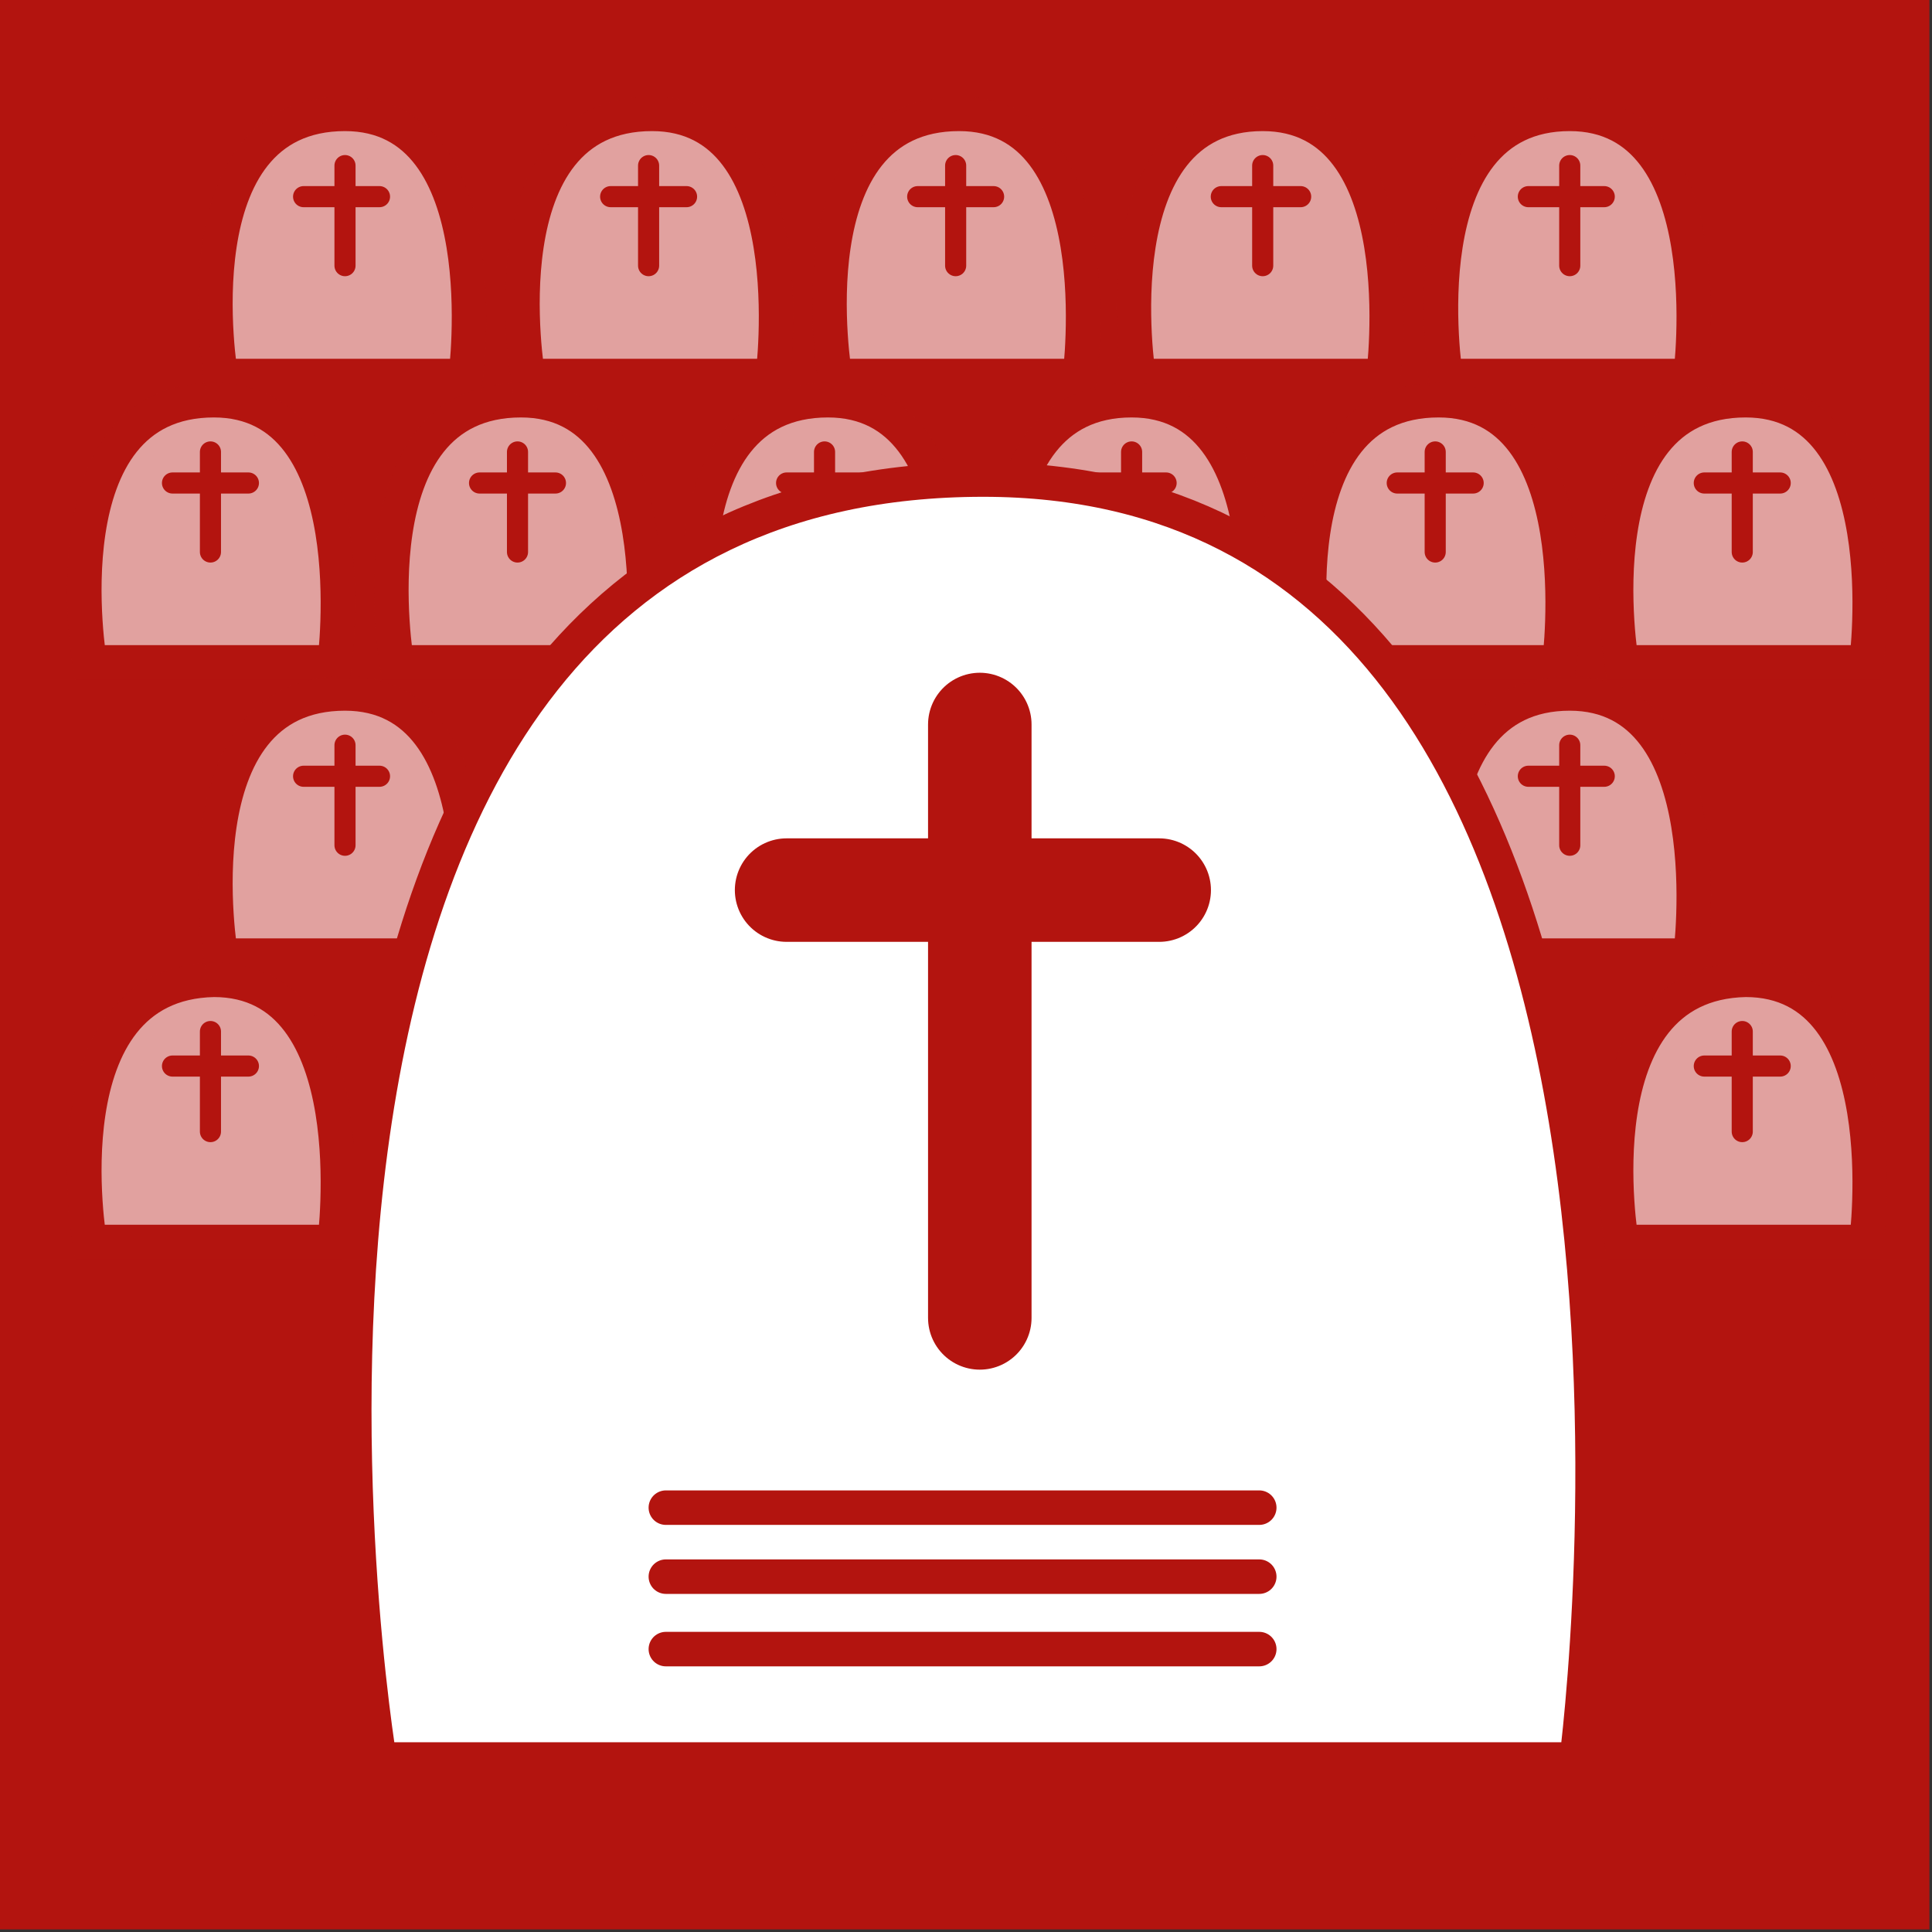 <?xml version="1.0" encoding="utf-8"?>
<!-- Generator: Adobe Illustrator 21.1.0, SVG Export Plug-In . SVG Version: 6.00 Build 0)  -->
<svg version="1.1" id="Layer_1" xmlns="http://www.w3.org/2000/svg" xmlns:xlink="http://www.w3.org/1999/xlink" x="0px" y="0px"
	 viewBox="0 0 56 56" style="enable-background:new 0 0 56 56;" xml:space="preserve">
<rect x="0" y="0" width="56" height="56" fill="#333333" stroke="none"/>
<style type="text/css">
	.st0{clip-path:url(#SVGID_2_);fill:#B3140F;}
	.st1{clip-path:url(#SVGID_2_);}
	.st2{clip-path:url(#SVGID_4_);fill:none;stroke:#B3140F;stroke-width:0.85;}
	.st3{opacity:0.6;clip-path:url(#SVGID_4_);}
	.st4{clip-path:url(#SVGID_6_);fill:#FFFFFF;}
	.st5{clip-path:url(#SVGID_6_);fill:none;stroke:#B3140F;}
	.st6{clip-path:url(#SVGID_6_);fill:none;stroke:#B3140F;stroke-width:0.204;}
	.st7{clip-path:url(#SVGID_6_);fill:none;stroke:#B3140F;stroke-width:0.612;stroke-linecap:round;}
	.st8{clip-path:url(#SVGID_8_);fill:#FFFFFF;}
	.st9{clip-path:url(#SVGID_8_);fill:none;stroke:#B3140F;}
	.st10{clip-path:url(#SVGID_8_);fill:none;stroke:#B3140F;stroke-width:0.204;}
	.st11{clip-path:url(#SVGID_8_);fill:none;stroke:#B3140F;stroke-width:0.612;stroke-linecap:round;}
	.st12{clip-path:url(#SVGID_10_);fill:#FFFFFF;}
	.st13{clip-path:url(#SVGID_10_);fill:none;stroke:#B3140F;}
	.st14{clip-path:url(#SVGID_10_);fill:none;stroke:#B3140F;stroke-width:0.204;}
	.st15{clip-path:url(#SVGID_10_);fill:none;stroke:#B3140F;stroke-width:0.612;stroke-linecap:round;}
	.st16{clip-path:url(#SVGID_12_);fill:#FFFFFF;}
	.st17{clip-path:url(#SVGID_12_);fill:none;stroke:#B3140F;}
	.st18{clip-path:url(#SVGID_12_);fill:none;stroke:#B3140F;stroke-width:0.204;}
	.st19{clip-path:url(#SVGID_12_);fill:none;stroke:#B3140F;stroke-width:0.612;stroke-linecap:round;}
	.st20{clip-path:url(#SVGID_14_);fill:#FFFFFF;}
	.st21{clip-path:url(#SVGID_14_);fill:none;stroke:#B3140F;}
	.st22{clip-path:url(#SVGID_14_);fill:none;stroke:#B3140F;stroke-width:0.204;}
	.st23{clip-path:url(#SVGID_14_);fill:none;stroke:#B3140F;stroke-width:0.612;stroke-linecap:round;}
	.st24{clip-path:url(#SVGID_16_);fill:#FFFFFF;}
	.st25{clip-path:url(#SVGID_16_);fill:none;stroke:#B3140F;}
	.st26{clip-path:url(#SVGID_16_);fill:none;stroke:#B3140F;stroke-width:0.204;}
	.st27{clip-path:url(#SVGID_16_);fill:none;stroke:#B3140F;stroke-width:0.612;stroke-linecap:round;}
	.st28{clip-path:url(#SVGID_18_);fill:#FFFFFF;}
	.st29{clip-path:url(#SVGID_18_);fill:none;stroke:#B3140F;}
	.st30{clip-path:url(#SVGID_18_);fill:none;stroke:#B3140F;stroke-width:0.204;}
	.st31{clip-path:url(#SVGID_18_);fill:none;stroke:#B3140F;stroke-width:0.612;stroke-linecap:round;}
	.st32{clip-path:url(#SVGID_20_);fill:#FFFFFF;}
	.st33{clip-path:url(#SVGID_20_);fill:none;stroke:#B3140F;}
	.st34{clip-path:url(#SVGID_20_);fill:none;stroke:#B3140F;stroke-width:0.204;}
	.st35{clip-path:url(#SVGID_20_);fill:none;stroke:#B3140F;stroke-width:0.612;stroke-linecap:round;}
	.st36{clip-path:url(#SVGID_22_);fill:#FFFFFF;}
	.st37{clip-path:url(#SVGID_22_);fill:none;stroke:#B3140F;}
	.st38{clip-path:url(#SVGID_22_);fill:none;stroke:#B3140F;stroke-width:0.204;}
	.st39{clip-path:url(#SVGID_22_);fill:none;stroke:#B3140F;stroke-width:0.612;stroke-linecap:round;}
	.st40{clip-path:url(#SVGID_24_);fill:#FFFFFF;}
	.st41{clip-path:url(#SVGID_24_);fill:none;stroke:#B3140F;}
	.st42{clip-path:url(#SVGID_24_);fill:none;stroke:#B3140F;stroke-width:0.204;}
	.st43{clip-path:url(#SVGID_24_);fill:none;stroke:#B3140F;stroke-width:0.612;stroke-linecap:round;}
	.st44{clip-path:url(#SVGID_26_);fill:#FFFFFF;}
	.st45{clip-path:url(#SVGID_26_);fill:none;stroke:#B3140F;}
	.st46{clip-path:url(#SVGID_26_);fill:none;stroke:#B3140F;stroke-width:0.204;}
	.st47{clip-path:url(#SVGID_26_);fill:none;stroke:#B3140F;stroke-width:0.612;stroke-linecap:round;}
	.st48{clip-path:url(#SVGID_28_);fill:#FFFFFF;}
	.st49{clip-path:url(#SVGID_28_);fill:none;stroke:#B3140F;}
	.st50{clip-path:url(#SVGID_28_);fill:none;stroke:#B3140F;stroke-width:0.204;}
	.st51{clip-path:url(#SVGID_28_);fill:none;stroke:#B3140F;stroke-width:0.612;stroke-linecap:round;}
	.st52{clip-path:url(#SVGID_30_);fill:#FFFFFF;}
	.st53{clip-path:url(#SVGID_30_);fill:none;stroke:#B3140F;}
	.st54{clip-path:url(#SVGID_30_);fill:none;stroke:#B3140F;stroke-width:0.204;}
	.st55{clip-path:url(#SVGID_30_);fill:none;stroke:#B3140F;stroke-width:0.612;stroke-linecap:round;}
	.st56{clip-path:url(#SVGID_32_);fill:#FFFFFF;}
	.st57{clip-path:url(#SVGID_32_);fill:none;stroke:#B3140F;}
	.st58{clip-path:url(#SVGID_32_);fill:none;stroke:#B3140F;stroke-width:0.204;}
	.st59{clip-path:url(#SVGID_32_);fill:none;stroke:#B3140F;stroke-width:0.612;stroke-linecap:round;}
	.st60{clip-path:url(#SVGID_34_);fill:#FFFFFF;}
	.st61{clip-path:url(#SVGID_34_);fill:none;stroke:#B3140F;}
	.st62{clip-path:url(#SVGID_34_);fill:none;stroke:#B3140F;stroke-width:0.204;}
	.st63{clip-path:url(#SVGID_34_);fill:none;stroke:#B3140F;stroke-width:0.612;stroke-linecap:round;}
	.st64{clip-path:url(#SVGID_36_);fill:#FFFFFF;}
	.st65{clip-path:url(#SVGID_36_);fill:none;stroke:#B3140F;}
	.st66{clip-path:url(#SVGID_36_);fill:none;stroke:#B3140F;stroke-width:0.204;}
	.st67{clip-path:url(#SVGID_36_);fill:none;stroke:#B3140F;stroke-width:0.612;stroke-linecap:round;}
	.st68{clip-path:url(#SVGID_38_);fill:#FFFFFF;}
	.st69{clip-path:url(#SVGID_38_);fill:none;stroke:#B3140F;}
	.st70{clip-path:url(#SVGID_38_);fill:none;stroke:#B3140F;stroke-width:0.204;}
	.st71{clip-path:url(#SVGID_38_);fill:none;stroke:#B3140F;stroke-width:0.612;stroke-linecap:round;}
	.st72{clip-path:url(#SVGID_40_);fill:#FFFFFF;}
	.st73{clip-path:url(#SVGID_40_);fill:none;stroke:#B3140F;}
	.st74{clip-path:url(#SVGID_40_);fill:none;stroke:#B3140F;stroke-width:0.204;}
	.st75{clip-path:url(#SVGID_40_);fill:none;stroke:#B3140F;stroke-width:0.612;stroke-linecap:round;}
	.st76{clip-path:url(#SVGID_42_);fill:#FFFFFF;}
	.st77{clip-path:url(#SVGID_42_);fill:none;stroke:#B3140F;}
	.st78{clip-path:url(#SVGID_42_);fill:none;stroke:#B3140F;stroke-width:0.204;}
	.st79{clip-path:url(#SVGID_42_);fill:none;stroke:#B3140F;stroke-width:0.612;stroke-linecap:round;}
	.st80{clip-path:url(#SVGID_44_);fill:#FFFFFF;}
	.st81{clip-path:url(#SVGID_44_);fill:none;stroke:#B3140F;}
	.st82{clip-path:url(#SVGID_44_);fill:none;stroke:#B3140F;stroke-width:0.204;}
	.st83{clip-path:url(#SVGID_44_);fill:none;stroke:#B3140F;stroke-width:0.612;stroke-linecap:round;}
	.st84{clip-path:url(#SVGID_46_);fill:#FFFFFF;}
	.st85{clip-path:url(#SVGID_46_);fill:none;stroke:#B3140F;}
	.st86{clip-path:url(#SVGID_46_);fill:none;stroke:#B3140F;stroke-width:0.204;}
	.st87{clip-path:url(#SVGID_46_);fill:none;stroke:#B3140F;stroke-width:0.612;stroke-linecap:round;}
	.st88{clip-path:url(#SVGID_48_);fill:#FFFFFF;}
	.st89{clip-path:url(#SVGID_48_);fill:none;stroke:#B3140F;}
	.st90{clip-path:url(#SVGID_48_);fill:none;stroke:#B3140F;stroke-width:0.204;}
	.st91{clip-path:url(#SVGID_48_);fill:none;stroke:#B3140F;stroke-width:0.612;stroke-linecap:round;}
	.st92{clip-path:url(#SVGID_2_);fill:none;stroke:#B3140F;}
	.st93{clip-path:url(#SVGID_50_);fill:#FFFFFF;}
	.st94{clip-path:url(#SVGID_50_);fill:none;stroke:#B3140F;}
	.st95{clip-path:url(#SVGID_2_);fill:none;stroke:#B3140F;stroke-width:3;stroke-linecap:round;}
	.st96{clip-path:url(#SVGID_2_);fill:none;stroke:#B3140F;stroke-linecap:round;}
</style>
<g>
	<defs>
		<rect id="SVGID_1_" width="56" height="56"/>
	</defs>
	<clipPath id="SVGID_2_">
		<use xlink:href="#SVGID_1_"  style="overflow:visible;"/>
	</clipPath>
	<rect x="0.4" y="0.4" class="st0" width="55.1" height="55.1"/>
	<g class="st1">
		<defs>
			<rect id="SVGID_3_" y="0" width="56" height="56"/>
		</defs>
		<clipPath id="SVGID_4_">
			<use xlink:href="#SVGID_3_"  style="overflow:visible;"/>
		</clipPath>
		<rect x="0.4" y="0.4" class="st2" width="55.1" height="55.1"/>
		<g class="st3">
			<g>
				<defs>
					<rect id="SVGID_5_" x="-15.1" y="15" width="42.5" height="22.6"/>
				</defs>
				<clipPath id="SVGID_6_">
					<use xlink:href="#SVGID_5_"  style="overflow:visible;"/>
				</clipPath>
				<path class="st4" d="M2.6,36h7.1c0,0,1-7.6-3.5-7.6C1.3,28.5,2.6,36,2.6,36"/>
				<path class="st5" d="M2.6,36h7.1c0,0,1-7.6-3.5-7.6C1.3,28.5,2.6,36,2.6,36z"/>
				<line class="st6" x1="2.3" y1="36.2" x2="10" y2="36.2"/>
				<line class="st7" x1="6.1" y1="29.9" x2="6.1" y2="32.8"/>
				<line class="st7" x1="5" y1="30.9" x2="7.2" y2="30.9"/>
			</g>
		</g>
		<g class="st3">
			<g>
				<defs>
					<rect id="SVGID_7_" x="-15.1" y="-1.9" width="42.5" height="22.6"/>
				</defs>
				<clipPath id="SVGID_8_">
					<use xlink:href="#SVGID_7_"  style="overflow:visible;"/>
				</clipPath>
				<path class="st8" d="M2.6,19.2h7.1c0,0,1-7.6-3.5-7.6C1.3,11.6,2.6,19.2,2.6,19.2"/>
				<path class="st9" d="M2.6,19.2h7.1c0,0,1-7.6-3.5-7.6C1.3,11.6,2.6,19.2,2.6,19.2z"/>
				<line class="st10" x1="2.3" y1="19.3" x2="10" y2="19.3"/>
				<line class="st11" x1="6.1" y1="13.1" x2="6.1" y2="16"/>
				<line class="st11" x1="5" y1="14" x2="7.2" y2="14"/>
			</g>
		</g>
		<g class="st3">
			<g>
				<defs>
					<rect id="SVGID_9_" x="-6.2" y="15" width="42.5" height="22.6"/>
				</defs>
				<clipPath id="SVGID_10_">
					<use xlink:href="#SVGID_9_"  style="overflow:visible;"/>
				</clipPath>
				<path class="st12" d="M11.5,36h7.1c0,0,1-7.6-3.5-7.6C10.2,28.5,11.5,36,11.5,36"/>
				<path class="st13" d="M11.5,36h7.1c0,0,1-7.6-3.5-7.6C10.2,28.5,11.5,36,11.5,36z"/>
				<line class="st14" x1="11.2" y1="36.2" x2="18.9" y2="36.2"/>
				<line class="st15" x1="15" y1="29.9" x2="15" y2="32.8"/>
				<line class="st15" x1="13.9" y1="30.9" x2="16.1" y2="30.9"/>
			</g>
		</g>
		<g class="st3">
			<g>
				<defs>
					<rect id="SVGID_11_" x="-6.2" y="-1.9" width="42.5" height="22.6"/>
				</defs>
				<clipPath id="SVGID_12_">
					<use xlink:href="#SVGID_11_"  style="overflow:visible;"/>
				</clipPath>
				<path class="st16" d="M11.5,19.2h7.1c0,0,1-7.6-3.5-7.6C10.2,11.6,11.5,19.2,11.5,19.2"/>
				<path class="st17" d="M11.5,19.2h7.1c0,0,1-7.6-3.5-7.6C10.2,11.6,11.5,19.2,11.5,19.2z"/>
				<line class="st18" x1="11.2" y1="19.3" x2="18.9" y2="19.3"/>
				<line class="st19" x1="15" y1="13.1" x2="15" y2="16"/>
				<line class="st19" x1="13.9" y1="14" x2="16.1" y2="14"/>
			</g>
		</g>
		<g class="st3">
			<g>
				<defs>
					<rect id="SVGID_13_" x="-11.3" y="6.6" width="42.5" height="22.6"/>
				</defs>
				<clipPath id="SVGID_14_">
					<use xlink:href="#SVGID_13_"  style="overflow:visible;"/>
				</clipPath>
				<path class="st20" d="M6.4,27.7h7.1c0,0,1-7.6-3.5-7.6C5.1,20.1,6.4,27.7,6.4,27.7"/>
				<path class="st21" d="M6.4,27.7h7.1c0,0,1-7.6-3.5-7.6C5.1,20.1,6.4,27.7,6.4,27.7z"/>
				<line class="st22" x1="6.1" y1="27.8" x2="13.8" y2="27.8"/>
				<line class="st23" x1="10" y1="21.6" x2="10" y2="24.5"/>
				<line class="st23" x1="8.8" y1="22.5" x2="11" y2="22.5"/>
			</g>
		</g>
		<g class="st3">
			<g>
				<defs>
					<rect id="SVGID_15_" x="-11.3" y="-10.2" width="42.5" height="22.6"/>
				</defs>
				<clipPath id="SVGID_16_">
					<use xlink:href="#SVGID_15_"  style="overflow:visible;"/>
				</clipPath>
				<path class="st24" d="M6.4,10.9h7.1c0,0,1-7.6-3.5-7.6C5.1,3.3,6.4,10.9,6.4,10.9"/>
				<path class="st25" d="M6.4,10.9h7.1c0,0,1-7.6-3.5-7.6C5.1,3.3,6.4,10.9,6.4,10.9z"/>
				<line class="st26" x1="6.1" y1="11" x2="13.8" y2="11"/>
				<line class="st27" x1="10" y1="4.8" x2="10" y2="7.7"/>
				<line class="st27" x1="8.8" y1="5.7" x2="11" y2="5.7"/>
			</g>
		</g>
		<g class="st3">
			<g>
				<defs>
					<rect id="SVGID_17_" x="2.6" y="15" width="42.5" height="22.6"/>
				</defs>
				<clipPath id="SVGID_18_">
					<use xlink:href="#SVGID_17_"  style="overflow:visible;"/>
				</clipPath>
				<path class="st28" d="M20.4,36h7.1c0,0,1-7.6-3.5-7.6C19.1,28.5,20.4,36,20.4,36"/>
				<path class="st29" d="M20.4,36h7.1c0,0,1-7.6-3.5-7.6C19.1,28.5,20.4,36,20.4,36z"/>
				<line class="st30" x1="20.1" y1="36.2" x2="27.7" y2="36.2"/>
				<line class="st31" x1="23.9" y1="29.9" x2="23.9" y2="32.8"/>
				<line class="st31" x1="22.8" y1="30.9" x2="25" y2="30.9"/>
			</g>
		</g>
		<g class="st3">
			<g>
				<defs>
					<rect id="SVGID_19_" x="2.6" y="-1.9" width="42.5" height="22.6"/>
				</defs>
				<clipPath id="SVGID_20_">
					<use xlink:href="#SVGID_19_"  style="overflow:visible;"/>
				</clipPath>
				<path class="st32" d="M20.4,19.2h7.1c0,0,1-7.6-3.5-7.6C19.1,11.6,20.4,19.2,20.4,19.2"/>
				<path class="st33" d="M20.4,19.2h7.1c0,0,1-7.6-3.5-7.6C19.1,11.6,20.4,19.2,20.4,19.2z"/>
				<line class="st34" x1="20.1" y1="19.3" x2="27.7" y2="19.3"/>
				<line class="st35" x1="23.9" y1="13.1" x2="23.9" y2="16"/>
				<line class="st35" x1="22.8" y1="14" x2="25" y2="14"/>
			</g>
		</g>
		<g class="st3">
			<g>
				<defs>
					<rect id="SVGID_21_" x="-2.4" y="6.6" width="42.5" height="22.6"/>
				</defs>
				<clipPath id="SVGID_22_">
					<use xlink:href="#SVGID_21_"  style="overflow:visible;"/>
				</clipPath>
				<path class="st36" d="M15.3,27.7h7.1c0,0,1-7.6-3.5-7.6C14,20.1,15.3,27.7,15.3,27.7"/>
				<path class="st37" d="M15.3,27.7h7.1c0,0,1-7.6-3.5-7.6C14,20.1,15.3,27.7,15.3,27.7z"/>
				<line class="st38" x1="15" y1="27.8" x2="22.7" y2="27.8"/>
				<line class="st39" x1="18.8" y1="21.6" x2="18.8" y2="24.5"/>
				<line class="st39" x1="17.7" y1="22.5" x2="19.9" y2="22.5"/>
			</g>
		</g>
		<g class="st3">
			<g>
				<defs>
					<rect id="SVGID_23_" x="-2.4" y="-10.2" width="42.5" height="22.6"/>
				</defs>
				<clipPath id="SVGID_24_">
					<use xlink:href="#SVGID_23_"  style="overflow:visible;"/>
				</clipPath>
				<path class="st40" d="M15.3,10.9h7.1c0,0,1-7.6-3.5-7.6C14,3.3,15.3,10.9,15.3,10.9"/>
				<path class="st41" d="M15.3,10.9h7.1c0,0,1-7.6-3.5-7.6C14,3.3,15.3,10.9,15.3,10.9z"/>
				<line class="st42" x1="15" y1="11" x2="22.7" y2="11"/>
				<line class="st43" x1="18.8" y1="4.8" x2="18.8" y2="7.7"/>
				<line class="st43" x1="17.7" y1="5.7" x2="19.9" y2="5.7"/>
			</g>
		</g>
		<g class="st3">
			<g>
				<defs>
					<rect id="SVGID_25_" x="11.5" y="15" width="42.5" height="22.6"/>
				</defs>
				<clipPath id="SVGID_26_">
					<use xlink:href="#SVGID_25_"  style="overflow:visible;"/>
				</clipPath>
				<path class="st44" d="M29.2,36h7.1c0,0,1-7.6-3.5-7.6C28,28.5,29.2,36,29.2,36"/>
				<path class="st45" d="M29.2,36h7.1c0,0,1-7.6-3.5-7.6C28,28.5,29.2,36,29.2,36z"/>
				<line class="st46" x1="28.9" y1="36.2" x2="36.6" y2="36.2"/>
				<line class="st47" x1="32.8" y1="29.9" x2="32.8" y2="32.8"/>
				<line class="st47" x1="31.6" y1="30.9" x2="33.8" y2="30.9"/>
			</g>
		</g>
		<g class="st3">
			<g>
				<defs>
					<rect id="SVGID_27_" x="11.5" y="-1.9" width="42.5" height="22.6"/>
				</defs>
				<clipPath id="SVGID_28_">
					<use xlink:href="#SVGID_27_"  style="overflow:visible;"/>
				</clipPath>
				<path class="st48" d="M29.2,19.2h7.1c0,0,1-7.6-3.5-7.6C28,11.6,29.2,19.2,29.2,19.2"/>
				<path class="st49" d="M29.2,19.2h7.1c0,0,1-7.6-3.5-7.6C28,11.6,29.2,19.2,29.2,19.2z"/>
				<line class="st50" x1="28.9" y1="19.3" x2="36.6" y2="19.3"/>
				<line class="st51" x1="32.8" y1="13.1" x2="32.8" y2="16"/>
				<line class="st51" x1="31.6" y1="14" x2="33.8" y2="14"/>
			</g>
		</g>
		<g class="st3">
			<g>
				<defs>
					<rect id="SVGID_29_" x="6.5" y="6.6" width="42.5" height="22.6"/>
				</defs>
				<clipPath id="SVGID_30_">
					<use xlink:href="#SVGID_29_"  style="overflow:visible;"/>
				</clipPath>
				<path class="st52" d="M24.2,27.7h7.1c0,0,1-7.6-3.5-7.6C22.9,20.1,24.2,27.7,24.2,27.7"/>
				<path class="st53" d="M24.2,27.7h7.1c0,0,1-7.6-3.5-7.6C22.9,20.1,24.2,27.7,24.2,27.7z"/>
				<line class="st54" x1="23.9" y1="27.8" x2="31.5" y2="27.8"/>
				<line class="st55" x1="27.7" y1="21.6" x2="27.7" y2="24.5"/>
				<line class="st55" x1="26.6" y1="22.5" x2="28.8" y2="22.5"/>
			</g>
		</g>
		<g class="st3">
			<g>
				<defs>
					<rect id="SVGID_31_" x="6.5" y="-10.2" width="42.5" height="22.6"/>
				</defs>
				<clipPath id="SVGID_32_">
					<use xlink:href="#SVGID_31_"  style="overflow:visible;"/>
				</clipPath>
				<path class="st56" d="M24.2,10.9h7.1c0,0,1-7.6-3.5-7.6C22.9,3.3,24.2,10.9,24.2,10.9"/>
				<path class="st57" d="M24.2,10.9h7.1c0,0,1-7.6-3.5-7.6C22.9,3.3,24.2,10.9,24.2,10.9z"/>
				<line class="st58" x1="23.9" y1="11" x2="31.5" y2="11"/>
				<line class="st59" x1="27.7" y1="4.8" x2="27.7" y2="7.7"/>
				<line class="st59" x1="26.6" y1="5.7" x2="28.8" y2="5.7"/>
			</g>
		</g>
		<g class="st3">
			<g>
				<defs>
					<rect id="SVGID_33_" x="20.4" y="15" width="42.5" height="22.6"/>
				</defs>
				<clipPath id="SVGID_34_">
					<use xlink:href="#SVGID_33_"  style="overflow:visible;"/>
				</clipPath>
				<path class="st60" d="M38.1,36h7.1c0,0,1-7.6-3.5-7.6C36.8,28.5,38.1,36,38.1,36"/>
				<path class="st61" d="M38.1,36h7.1c0,0,1-7.6-3.5-7.6C36.8,28.5,38.1,36,38.1,36z"/>
				<line class="st62" x1="37.8" y1="36.2" x2="45.5" y2="36.2"/>
				<line class="st63" x1="41.6" y1="29.9" x2="41.6" y2="32.8"/>
				<line class="st63" x1="40.5" y1="30.9" x2="42.7" y2="30.9"/>
			</g>
		</g>
		<g class="st3">
			<g>
				<defs>
					<rect id="SVGID_35_" x="20.4" y="-1.9" width="42.5" height="22.6"/>
				</defs>
				<clipPath id="SVGID_36_">
					<use xlink:href="#SVGID_35_"  style="overflow:visible;"/>
				</clipPath>
				<path class="st64" d="M38.1,19.2h7.1c0,0,1-7.6-3.5-7.6C36.8,11.6,38.1,19.2,38.1,19.2"/>
				<path class="st65" d="M38.1,19.2h7.1c0,0,1-7.6-3.5-7.6C36.8,11.6,38.1,19.2,38.1,19.2z"/>
				<line class="st66" x1="37.8" y1="19.3" x2="45.5" y2="19.3"/>
				<line class="st67" x1="41.6" y1="13.1" x2="41.6" y2="16"/>
				<line class="st67" x1="40.5" y1="14" x2="42.7" y2="14"/>
			</g>
		</g>
		<g class="st3">
			<g>
				<defs>
					<rect id="SVGID_37_" x="15.3" y="6.6" width="42.5" height="22.6"/>
				</defs>
				<clipPath id="SVGID_38_">
					<use xlink:href="#SVGID_37_"  style="overflow:visible;"/>
				</clipPath>
				<path class="st68" d="M33,27.7h7.1c0,0,1-7.6-3.5-7.6C31.8,20.1,33,27.7,33,27.7"/>
				<path class="st69" d="M33,27.7h7.1c0,0,1-7.6-3.5-7.6C31.8,20.1,33,27.7,33,27.7z"/>
				<line class="st70" x1="32.8" y1="27.8" x2="40.4" y2="27.8"/>
				<line class="st71" x1="36.6" y1="21.6" x2="36.6" y2="24.5"/>
				<line class="st71" x1="35.4" y1="22.5" x2="37.7" y2="22.5"/>
			</g>
		</g>
		<g class="st3">
			<g>
				<defs>
					<rect id="SVGID_39_" x="15.3" y="-10.2" width="42.5" height="22.6"/>
				</defs>
				<clipPath id="SVGID_40_">
					<use xlink:href="#SVGID_39_"  style="overflow:visible;"/>
				</clipPath>
				<path class="st72" d="M33,10.9h7.1c0,0,1-7.6-3.5-7.6C31.8,3.3,33,10.9,33,10.9"/>
				<path class="st73" d="M33,10.9h7.1c0,0,1-7.6-3.5-7.6C31.8,3.3,33,10.9,33,10.9z"/>
				<line class="st74" x1="32.8" y1="11" x2="40.4" y2="11"/>
				<line class="st75" x1="36.6" y1="4.8" x2="36.6" y2="7.7"/>
				<line class="st75" x1="35.4" y1="5.7" x2="37.7" y2="5.7"/>
			</g>
		</g>
		<g class="st3">
			<g>
				<defs>
					<rect id="SVGID_41_" x="29.3" y="15" width="42.5" height="22.6"/>
				</defs>
				<clipPath id="SVGID_42_">
					<use xlink:href="#SVGID_41_"  style="overflow:visible;"/>
				</clipPath>
				<path class="st76" d="M47,36h7.1c0,0,1-7.6-3.5-7.6C45.7,28.5,47,36,47,36"/>
				<path class="st77" d="M47,36h7.1c0,0,1-7.6-3.5-7.6C45.7,28.5,47,36,47,36z"/>
				<line class="st78" x1="46.7" y1="36.2" x2="54.4" y2="36.2"/>
				<line class="st79" x1="50.5" y1="29.9" x2="50.5" y2="32.8"/>
				<line class="st79" x1="49.4" y1="30.9" x2="51.6" y2="30.9"/>
			</g>
		</g>
		<g class="st3">
			<g>
				<defs>
					<rect id="SVGID_43_" x="29.3" y="-1.9" width="42.5" height="22.6"/>
				</defs>
				<clipPath id="SVGID_44_">
					<use xlink:href="#SVGID_43_"  style="overflow:visible;"/>
				</clipPath>
				<path class="st80" d="M47,19.2h7.1c0,0,1-7.6-3.5-7.6C45.7,11.6,47,19.2,47,19.2"/>
				<path class="st81" d="M47,19.2h7.1c0,0,1-7.6-3.5-7.6C45.7,11.6,47,19.2,47,19.2z"/>
				<line class="st82" x1="46.7" y1="19.3" x2="54.4" y2="19.3"/>
				<line class="st83" x1="50.5" y1="13.1" x2="50.5" y2="16"/>
				<line class="st83" x1="49.4" y1="14" x2="51.6" y2="14"/>
			</g>
		</g>
		<g class="st3">
			<g>
				<defs>
					<rect id="SVGID_45_" x="24.2" y="6.6" width="42.5" height="22.6"/>
				</defs>
				<clipPath id="SVGID_46_">
					<use xlink:href="#SVGID_45_"  style="overflow:visible;"/>
				</clipPath>
				<path class="st84" d="M41.9,27.7H49c0,0,1-7.6-3.5-7.6C40.7,20.1,41.9,27.7,41.9,27.7"/>
				<path class="st85" d="M41.9,27.7H49c0,0,1-7.6-3.5-7.6C40.7,20.1,41.9,27.7,41.9,27.7z"/>
				<line class="st86" x1="41.6" y1="27.8" x2="49.3" y2="27.8"/>
				<line class="st87" x1="45.5" y1="21.6" x2="45.5" y2="24.5"/>
				<line class="st87" x1="44.3" y1="22.5" x2="46.5" y2="22.5"/>
			</g>
		</g>
		<g class="st3">
			<g>
				<defs>
					<rect id="SVGID_47_" x="24.2" y="-10.2" width="42.5" height="22.6"/>
				</defs>
				<clipPath id="SVGID_48_">
					<use xlink:href="#SVGID_47_"  style="overflow:visible;"/>
				</clipPath>
				<path class="st88" d="M41.9,10.9H49c0,0,1-7.6-3.5-7.6C40.7,3.3,41.9,10.9,41.9,10.9"/>
				<path class="st89" d="M41.9,10.9H49c0,0,1-7.6-3.5-7.6C40.7,3.3,41.9,10.9,41.9,10.9z"/>
				<line class="st90" x1="41.6" y1="11" x2="49.3" y2="11"/>
				<line class="st91" x1="45.5" y1="4.8" x2="45.5" y2="7.7"/>
				<line class="st91" x1="44.3" y1="5.7" x2="46.5" y2="5.7"/>
			</g>
		</g>
	</g>
	<line class="st92" x1="9.6" y1="51.8" x2="47.1" y2="51.8"/>
	<g class="st1">
		<defs>
			<rect id="SVGID_49_" y="0" width="56" height="56"/>
		</defs>
		<clipPath id="SVGID_50_">
			<use xlink:href="#SVGID_49_"  style="overflow:visible;"/>
		</clipPath>
		<path class="st93" d="M11,51h34.7c0,0,4.9-37.1-17.2-37.1C4.8,13.9,11,51,11,51"/>
		<path class="st94" d="M11,51h34.7c0,0,4.9-37.1-17.2-37.1C4.8,13.9,11,51,11,51z"/>
	</g>
	<line class="st95" x1="22.8" y1="25.8" x2="33.6" y2="25.8"/>
	<line class="st95" x1="28.4" y1="21" x2="28.4" y2="38.2"/>
	<line class="st92" x1="28.4" y1="21.2" x2="28.4" y2="38.4"/>
	<line class="st96" x1="36.5" y1="43.7" x2="19.3" y2="43.7"/>
	<line class="st96" x1="36.5" y1="45.7" x2="19.3" y2="45.7"/>
	<line class="st96" x1="36.5" y1="47.8" x2="19.3" y2="47.8"/>
</g>
</svg>
